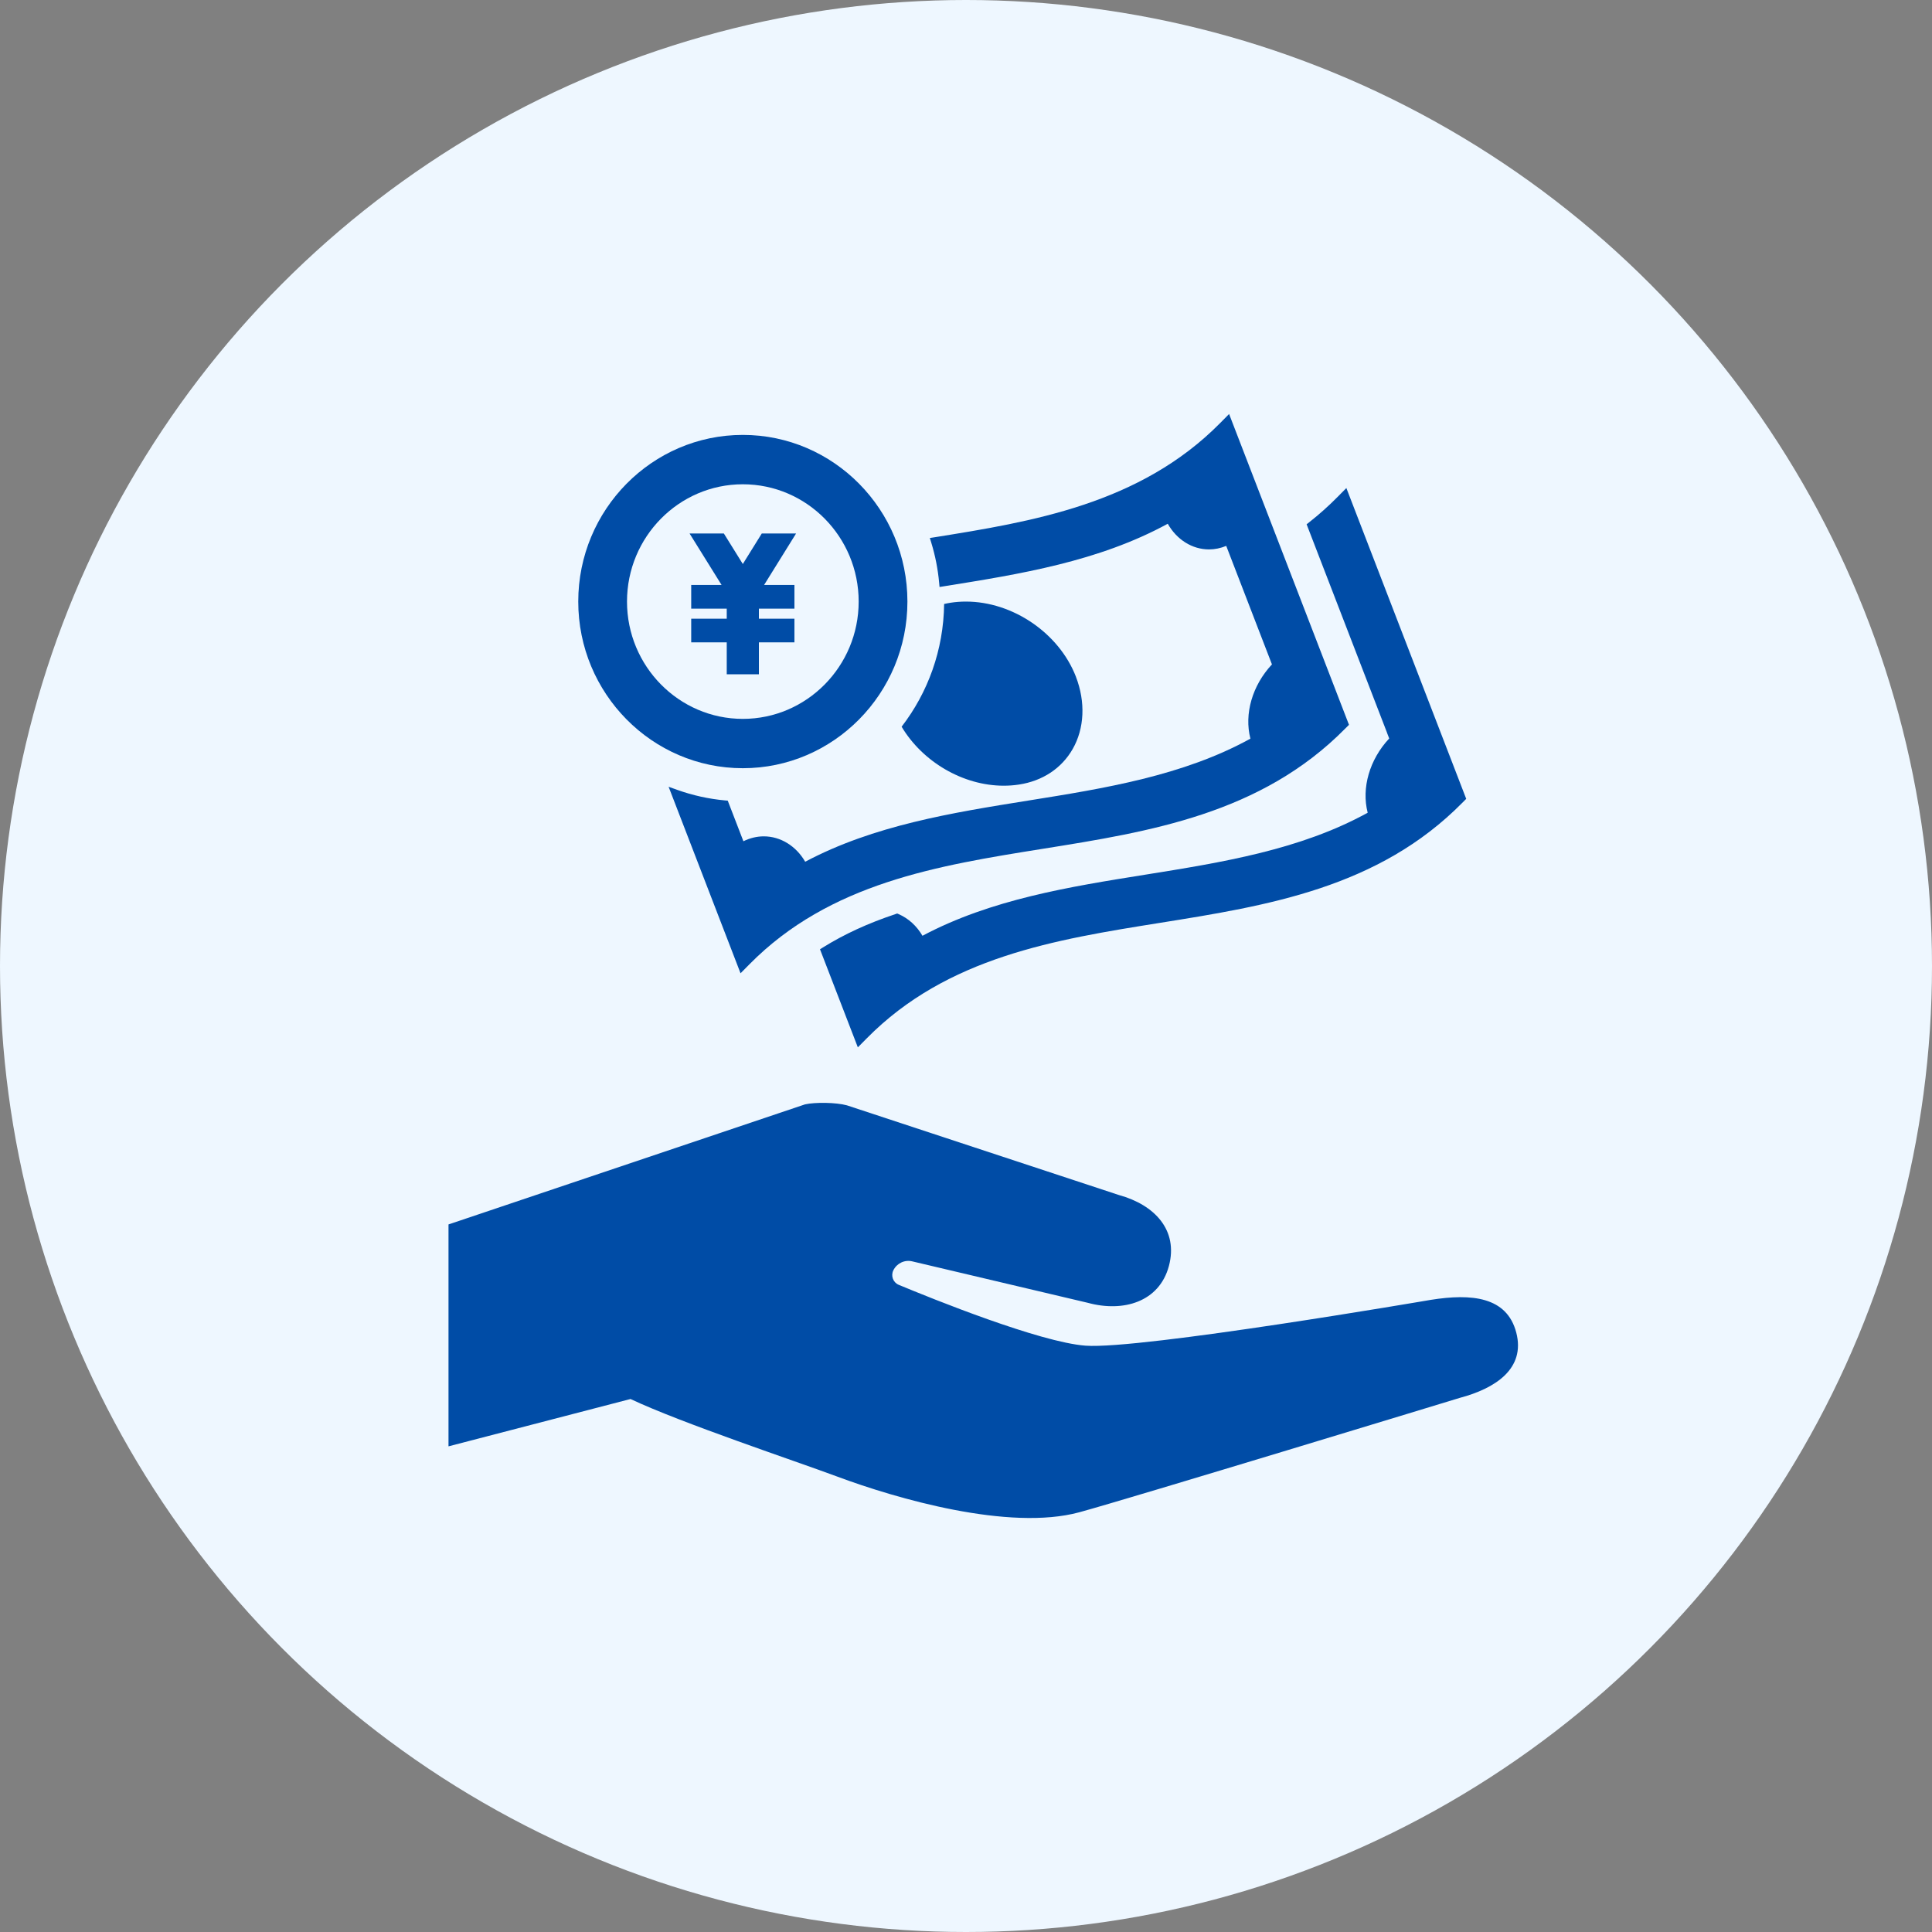 <svg width="56" height="56" viewBox="0 0 56 56" fill="none" xmlns="http://www.w3.org/2000/svg">
<rect x="0" y="0" width="56" height="56" fill="#808080" stroke="none"/>
<circle cx="28" cy="28" r="28" fill="#EEF7FF"/>
<path d="M43.95 38.627C43.679 37.583 42.652 37.489 41.473 37.677C41.473 37.677 33.051 39.123 31.464 39.005C30.138 38.905 27.029 37.649 26.049 37.241C25.886 37.173 25.815 36.978 25.895 36.819C25.996 36.615 26.222 36.509 26.441 36.561L31.528 37.762C32.557 38.044 33.601 37.739 33.881 36.697C34.16 35.655 33.464 34.922 32.434 34.639L24.549 32.039C24.235 31.953 23.63 31.944 23.333 32.011L13 35.491V41.923L18.276 40.551C19.744 41.245 23.061 42.35 24.258 42.796C25.988 43.441 29.249 44.385 31.284 43.834C32.639 43.467 42.313 40.518 42.313 40.518C43.345 40.244 44.221 39.671 43.95 38.627Z" fill="#004CA6"/>
<path d="M23.768 27.515L23.854 27.462C24.474 27.076 25.164 26.759 25.963 26.493L26.006 26.478L26.047 26.496C26.331 26.619 26.573 26.839 26.738 27.124C28.727 26.067 30.998 25.704 33.196 25.353C35.406 24.999 37.691 24.634 39.643 23.557C39.458 22.841 39.697 22.014 40.267 21.405L40.205 21.245L40.206 21.244L37.873 15.197L37.944 15.141C38.233 14.914 38.51 14.667 38.767 14.407L39.025 14.146L42.499 23.155L42.389 23.266C39.95 25.738 36.734 26.252 33.625 26.749C30.59 27.234 27.453 27.736 25.123 30.097L24.865 30.358L23.768 27.515Z" fill="#004CA6"/>
<path d="M31.187 19.617C30.699 18.354 29.358 17.437 27.998 17.437C27.849 17.437 27.701 17.448 27.557 17.47C27.492 17.48 27.428 17.493 27.366 17.507C27.35 18.846 26.893 20.079 26.134 21.064C26.738 22.078 27.909 22.774 29.094 22.774C29.242 22.774 29.39 22.763 29.534 22.741C30.22 22.637 30.773 22.27 31.093 21.709C31.434 21.111 31.468 20.348 31.186 19.616L31.187 19.617Z" fill="#004CA6"/>
<path d="M19.381 22.805L19.628 22.894C20.076 23.054 20.544 23.158 21.02 23.201L21.094 23.207L21.548 24.384C21.736 24.291 21.938 24.242 22.138 24.242C22.624 24.242 23.075 24.521 23.339 24.978C25.329 23.921 27.599 23.558 29.797 23.206C32.007 22.853 34.292 22.487 36.244 21.41C36.059 20.694 36.298 19.868 36.868 19.258L35.543 15.823C35.381 15.89 35.211 15.925 35.044 15.925C34.557 15.925 34.109 15.643 33.848 15.181C31.837 16.278 29.561 16.642 27.359 16.994L27.233 17.014L27.221 16.885C27.185 16.492 27.108 16.103 26.993 15.728L26.952 15.594L27.089 15.573C29.879 15.125 33.041 14.619 35.368 12.261L35.626 12L39.101 21.009L38.99 21.12C36.55 23.591 33.335 24.106 30.225 24.603C27.191 25.088 24.053 25.59 21.723 27.95L21.465 28.211L19.38 22.805H19.381Z" fill="#004CA6"/>
<path d="M21.065 19.545V18.619H20.035V17.933H21.065V17.642H20.035V16.955H20.915L19.987 15.463H20.981L21.531 16.348L22.081 15.463H23.075L22.148 16.955H23.027V17.642H21.997V17.933H23.027V18.619H21.997V19.545H21.065Z" fill="#004CA6"/>
<path d="M21.531 22.267C18.901 22.267 16.761 20.1 16.761 17.437C16.761 14.773 18.901 12.606 21.531 12.606C24.162 12.606 26.302 14.773 26.302 17.437C26.302 20.1 24.162 22.267 21.531 22.267ZM21.531 14.037C19.68 14.037 18.174 15.562 18.174 17.437C18.174 19.311 19.68 20.837 21.531 20.837C23.383 20.837 24.889 19.311 24.889 17.437C24.889 15.562 23.383 14.037 21.531 14.037Z" fill="#004CA6"/>
</svg>
